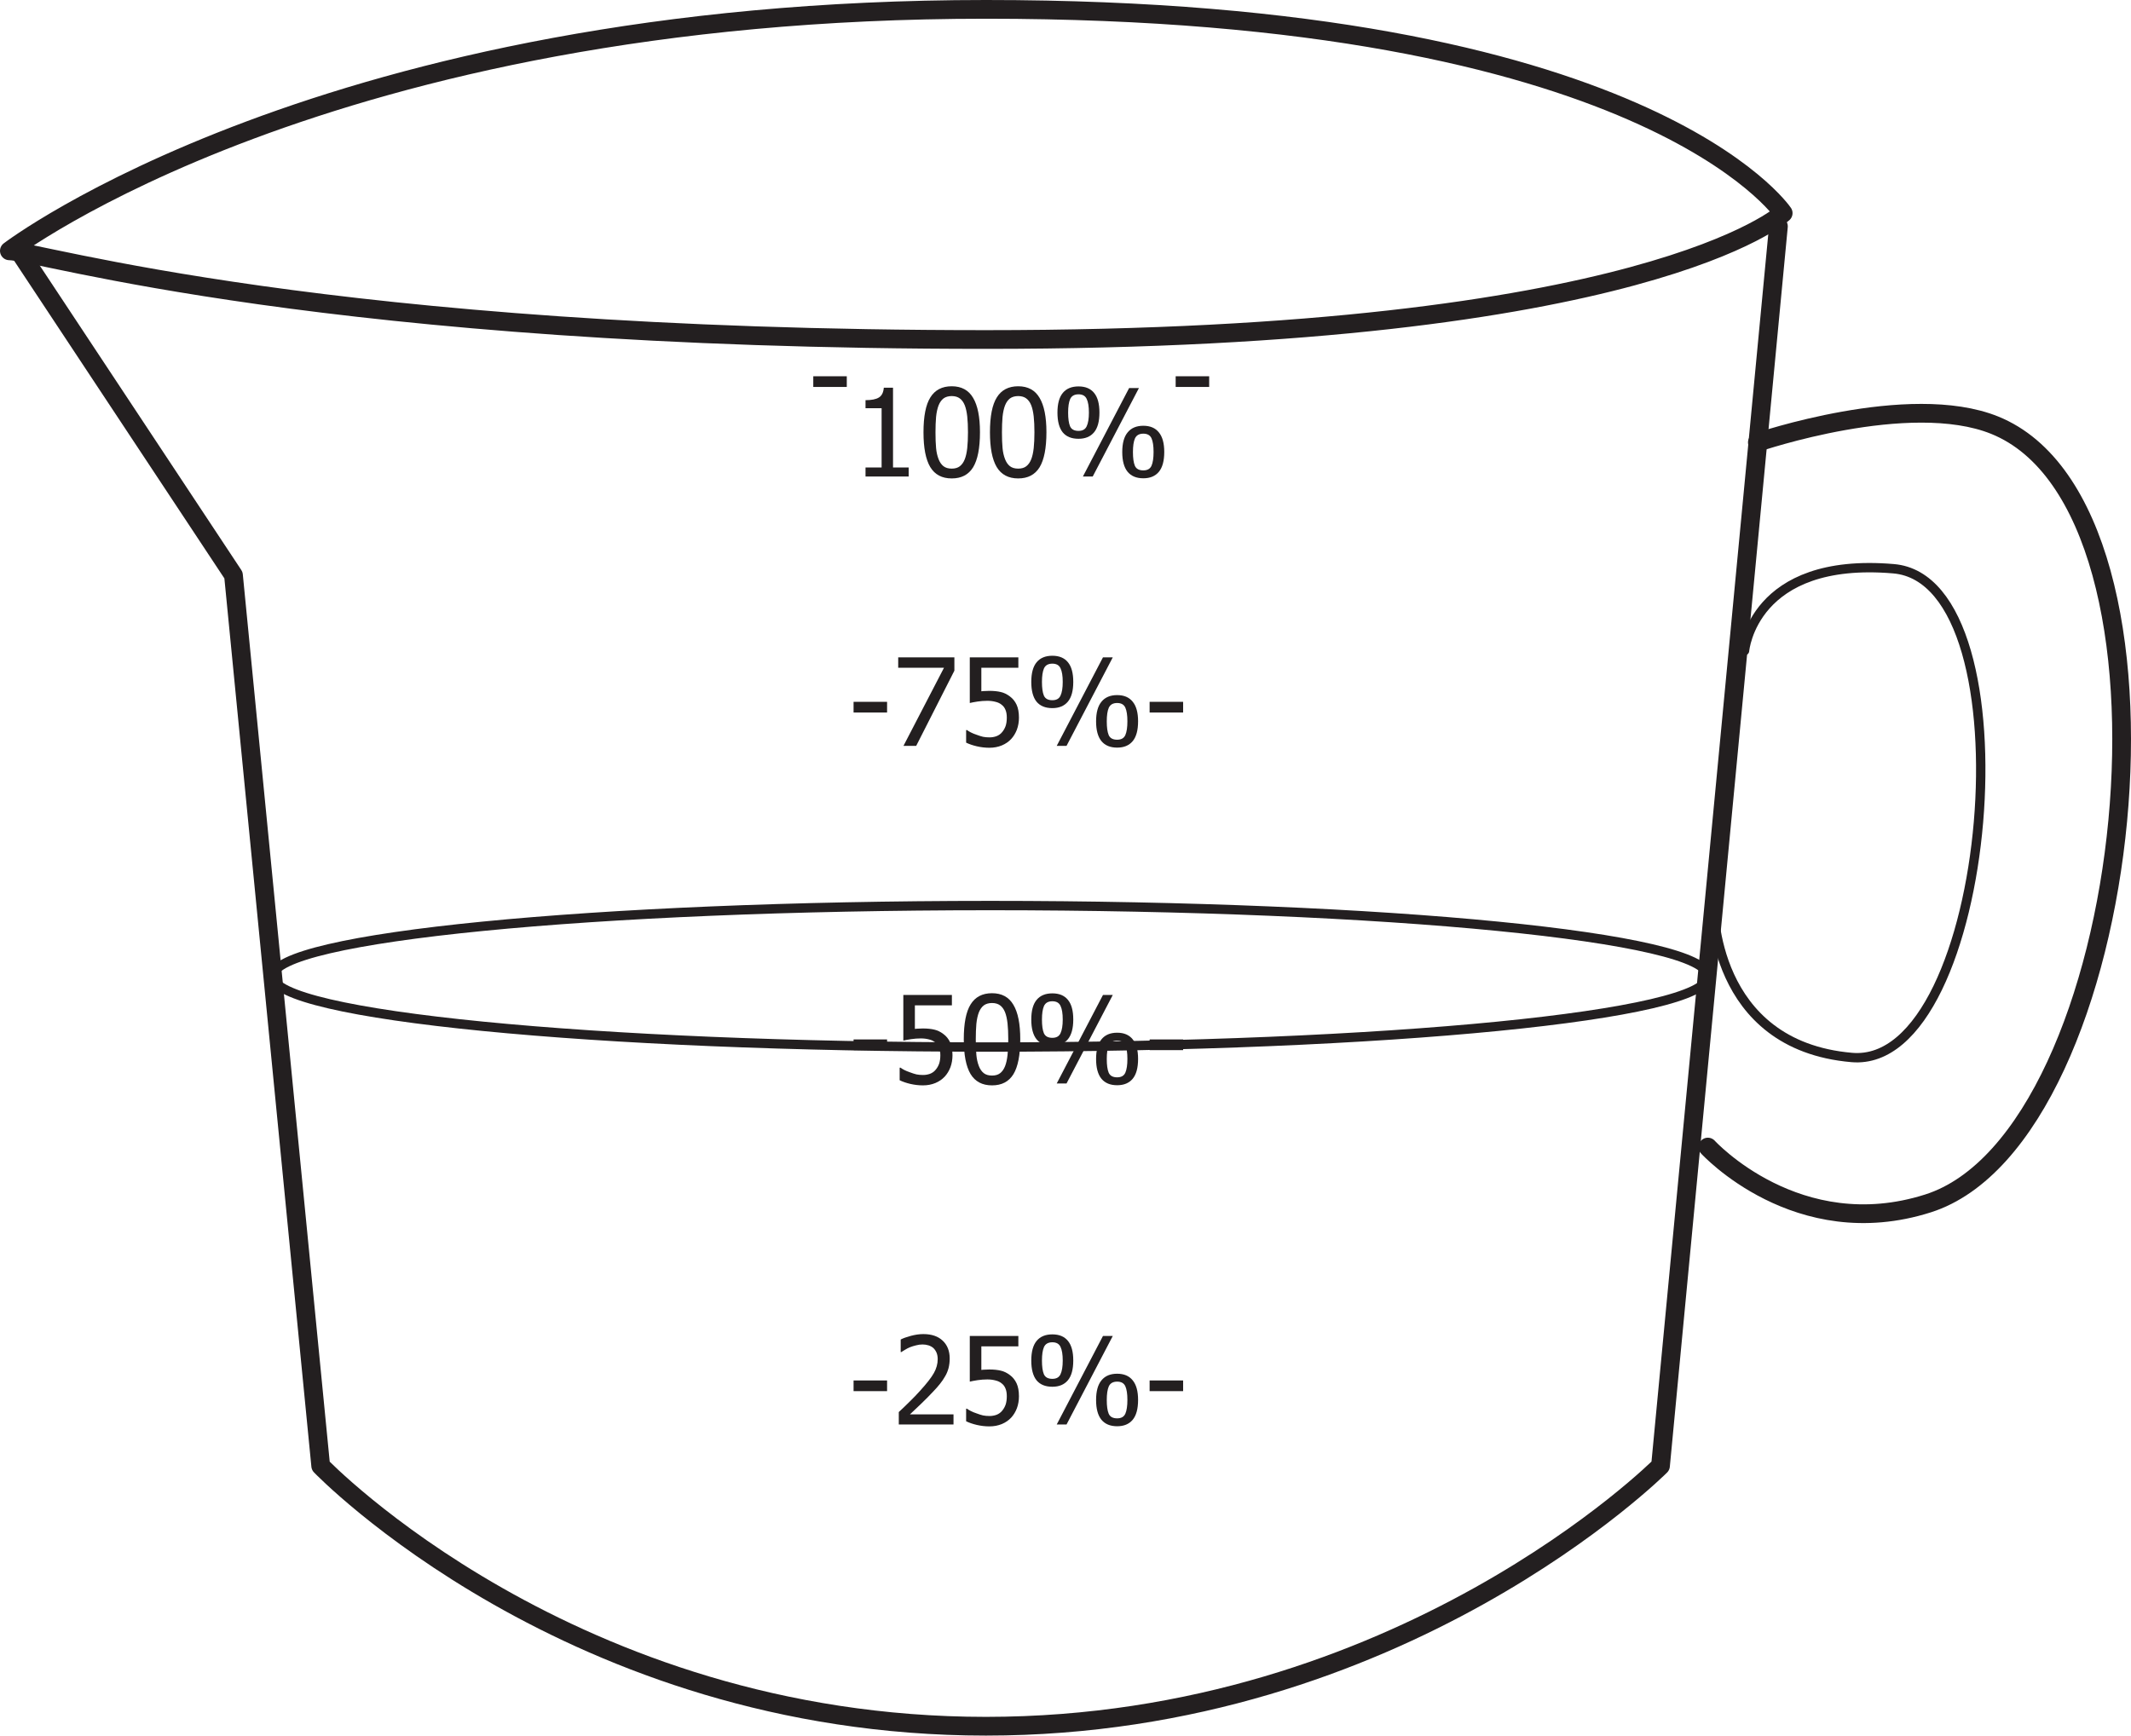 <?xml version="1.0" encoding="UTF-8"?>
<svg xmlns="http://www.w3.org/2000/svg" xmlns:xlink="http://www.w3.org/1999/xlink" width="227.579pt" height="185.387pt" viewBox="0 0 227.579 185.387" version="1.1">
<defs>
<g>
<symbol overflow="visible" id="glyph0-0">
<path style="stroke:none;" d="M 1.625 0 L 1.625 -9.75 L 11.375 -9.75 L 11.375 0 Z M 2.438 -0.812 L 10.562 -0.812 L 10.562 -8.938 L 2.438 -8.938 Z M 2.438 -0.812 "/>
</symbol>
<symbol overflow="visible" id="glyph0-1">
<path style="stroke:none;" d="M 4.156 -3.562 L 0.578 -3.562 L 0.578 -4.703 L 4.156 -4.703 Z M 4.156 -3.562 "/>
</symbol>
<symbol overflow="visible" id="glyph0-2">
<path style="stroke:none;" d="M 6.625 -8.031 L 2.547 0 L 1.188 0 L 5.516 -8.344 L 0.625 -8.344 L 0.625 -9.453 L 6.625 -9.453 Z M 6.625 -8.031 "/>
</symbol>
<symbol overflow="visible" id="glyph0-3">
<path style="stroke:none;" d="M 6.422 -3.016 C 6.422 -2.555 6.348 -2.129 6.203 -1.734 C 6.055 -1.348 5.852 -1.016 5.594 -0.734 C 5.32 -0.441 4.988 -0.211 4.594 -0.047 C 4.195 0.117 3.754 0.203 3.266 0.203 C 2.805 0.203 2.359 0.148 1.922 0.047 C 1.484 -0.055 1.102 -0.188 0.781 -0.344 L 0.781 -1.688 L 0.875 -1.688 C 0.969 -1.613 1.102 -1.531 1.281 -1.438 C 1.469 -1.344 1.672 -1.258 1.891 -1.188 C 2.141 -1.094 2.367 -1.02 2.578 -0.969 C 2.785 -0.926 3.02 -0.906 3.281 -0.906 C 3.531 -0.906 3.773 -0.945 4.016 -1.031 C 4.266 -1.125 4.473 -1.273 4.641 -1.484 C 4.797 -1.672 4.914 -1.883 5 -2.125 C 5.082 -2.375 5.125 -2.672 5.125 -3.016 C 5.125 -3.348 5.078 -3.625 4.984 -3.844 C 4.898 -4.062 4.77 -4.238 4.594 -4.375 C 4.414 -4.531 4.191 -4.641 3.922 -4.703 C 3.66 -4.773 3.367 -4.812 3.047 -4.812 C 2.703 -4.812 2.352 -4.785 2 -4.734 C 1.656 -4.68 1.379 -4.629 1.172 -4.578 L 1.172 -9.453 L 6.359 -9.453 L 6.359 -8.344 L 2.406 -8.344 L 2.406 -5.828 C 2.551 -5.848 2.695 -5.859 2.844 -5.859 C 3 -5.867 3.133 -5.875 3.25 -5.875 C 3.738 -5.875 4.148 -5.832 4.484 -5.75 C 4.816 -5.676 5.141 -5.52 5.453 -5.281 C 5.766 -5.051 6.004 -4.754 6.172 -4.391 C 6.336 -4.035 6.422 -3.578 6.422 -3.016 Z M 6.422 -3.016 "/>
</symbol>
<symbol overflow="visible" id="glyph0-4">
<path style="stroke:none;" d="M 5.125 -6.828 C 5.125 -5.879 4.93 -5.176 4.547 -4.719 C 4.16 -4.258 3.609 -4.031 2.891 -4.031 C 2.148 -4.031 1.586 -4.258 1.203 -4.719 C 0.828 -5.188 0.641 -5.891 0.641 -6.828 C 0.641 -7.773 0.832 -8.477 1.219 -8.938 C 1.602 -9.395 2.16 -9.625 2.891 -9.625 C 3.629 -9.625 4.188 -9.391 4.562 -8.922 C 4.938 -8.461 5.125 -7.766 5.125 -6.828 Z M 9.344 -9.453 L 4.406 0 L 3.359 0 L 8.297 -9.453 Z M 12.047 -2.625 C 12.047 -1.664 11.852 -0.957 11.469 -0.5 C 11.082 -0.039 10.531 0.188 9.812 0.188 C 9.07 0.188 8.508 -0.047 8.125 -0.516 C 7.75 -0.984 7.562 -1.68 7.562 -2.609 C 7.562 -3.555 7.754 -4.258 8.141 -4.719 C 8.523 -5.188 9.082 -5.422 9.812 -5.422 C 10.539 -5.422 11.094 -5.188 11.469 -4.719 C 11.852 -4.258 12.047 -3.562 12.047 -2.625 Z M 4 -6.828 C 4 -7.473 3.922 -7.957 3.766 -8.281 C 3.617 -8.613 3.328 -8.781 2.891 -8.781 C 2.453 -8.781 2.156 -8.613 2 -8.281 C 1.852 -7.945 1.781 -7.461 1.781 -6.828 C 1.781 -6.191 1.848 -5.707 1.984 -5.375 C 2.129 -5.039 2.43 -4.875 2.891 -4.875 C 3.328 -4.875 3.617 -5.039 3.766 -5.375 C 3.922 -5.707 4 -6.191 4 -6.828 Z M 10.906 -2.625 C 10.906 -3.27 10.832 -3.754 10.688 -4.078 C 10.539 -4.41 10.25 -4.578 9.812 -4.578 C 9.375 -4.578 9.078 -4.41 8.922 -4.078 C 8.773 -3.742 8.703 -3.254 8.703 -2.609 C 8.703 -1.973 8.77 -1.488 8.906 -1.156 C 9.051 -0.82 9.352 -0.656 9.812 -0.656 C 10.25 -0.656 10.539 -0.82 10.688 -1.156 C 10.832 -1.488 10.906 -1.977 10.906 -2.625 Z M 10.906 -2.625 "/>
</symbol>
<symbol overflow="visible" id="glyph0-5">
<path style="stroke:none;" d="M 6.562 -4.734 C 6.562 -3.035 6.316 -1.785 5.828 -0.984 C 5.336 -0.191 4.578 0.203 3.547 0.203 C 2.504 0.203 1.738 -0.203 1.25 -1.016 C 0.77 -1.828 0.531 -3.062 0.531 -4.719 C 0.531 -6.426 0.773 -7.672 1.266 -8.453 C 1.754 -9.242 2.516 -9.641 3.547 -9.641 C 4.586 -9.641 5.348 -9.227 5.828 -8.406 C 6.316 -7.594 6.562 -6.367 6.562 -4.734 Z M 4.938 -1.844 C 5.062 -2.156 5.148 -2.551 5.203 -3.031 C 5.254 -3.508 5.281 -4.078 5.281 -4.734 C 5.281 -5.379 5.254 -5.941 5.203 -6.422 C 5.148 -6.898 5.062 -7.297 4.938 -7.609 C 4.812 -7.93 4.633 -8.176 4.406 -8.344 C 4.188 -8.508 3.898 -8.594 3.547 -8.594 C 3.191 -8.594 2.898 -8.508 2.672 -8.344 C 2.453 -8.176 2.273 -7.926 2.141 -7.594 C 2.016 -7.27 1.926 -6.863 1.875 -6.375 C 1.832 -5.883 1.812 -5.332 1.812 -4.719 C 1.812 -4.051 1.832 -3.492 1.875 -3.047 C 1.914 -2.609 2.004 -2.211 2.141 -1.859 C 2.266 -1.535 2.438 -1.285 2.656 -1.109 C 2.883 -0.93 3.18 -0.844 3.547 -0.844 C 3.898 -0.844 4.188 -0.926 4.406 -1.094 C 4.633 -1.27 4.812 -1.52 4.938 -1.844 Z M 4.938 -1.844 "/>
</symbol>
<symbol overflow="visible" id="glyph0-6">
<path style="stroke:none;" d="M 6.531 0 L 0.688 0 L 0.688 -1.328 C 1.113 -1.723 1.508 -2.102 1.875 -2.469 C 2.25 -2.832 2.613 -3.211 2.969 -3.609 C 3.688 -4.398 4.176 -5.031 4.438 -5.5 C 4.707 -5.977 4.844 -6.473 4.844 -6.984 C 4.844 -7.242 4.801 -7.473 4.719 -7.672 C 4.633 -7.867 4.52 -8.035 4.375 -8.172 C 4.227 -8.297 4.055 -8.391 3.859 -8.453 C 3.66 -8.516 3.445 -8.547 3.219 -8.547 C 2.988 -8.547 2.758 -8.516 2.531 -8.453 C 2.301 -8.398 2.082 -8.332 1.875 -8.25 C 1.695 -8.176 1.523 -8.086 1.359 -7.984 C 1.191 -7.891 1.055 -7.805 0.953 -7.734 L 0.891 -7.734 L 0.891 -9.078 C 1.148 -9.211 1.516 -9.344 1.984 -9.469 C 2.453 -9.594 2.895 -9.656 3.312 -9.656 C 4.195 -9.656 4.883 -9.422 5.375 -8.953 C 5.875 -8.484 6.125 -7.848 6.125 -7.047 C 6.125 -6.68 6.082 -6.336 6 -6.016 C 5.914 -5.703 5.797 -5.414 5.641 -5.156 C 5.484 -4.875 5.297 -4.598 5.078 -4.328 C 4.859 -4.055 4.625 -3.789 4.375 -3.531 C 3.977 -3.102 3.535 -2.656 3.047 -2.188 C 2.555 -1.719 2.164 -1.348 1.875 -1.078 L 6.531 -1.078 Z M 6.531 0 "/>
</symbol>
<symbol overflow="visible" id="glyph0-7">
<path style="stroke:none;" d="M 6.047 0 L 1.438 0 L 1.438 -0.969 L 3.156 -0.969 L 3.156 -7.297 L 1.438 -7.297 L 1.438 -8.156 C 2.082 -8.156 2.555 -8.25 2.859 -8.438 C 3.172 -8.625 3.348 -8.973 3.391 -9.484 L 4.375 -9.484 L 4.375 -0.969 L 6.047 -0.969 Z M 6.047 0 "/>
</symbol>
</g>
<clipPath id="clip1">
  <path d="M 1 23 L 191 23 L 191 185.387 L 1 185.387 Z M 1 23 "/>
</clipPath>
<clipPath id="clip2">
  <path d="M 181 43 L 227.578 43 L 227.578 131 L 181 131 Z M 181 43 "/>
</clipPath>
</defs>
<g id="surface1">
<path style="fill:none;stroke-width:2;stroke-linecap:round;stroke-linejoin:round;stroke:rgb(13.73%,12.16%,12.549%);stroke-opacity:1;stroke-miterlimit:4;" d="M 0 0.001 C 3.023 0.001 33.754 -9.471 104.289 -9.471 C 174.82 -9.471 189.434 4.029 189.434 4.029 C 189.434 4.029 174.82 25.794 104.289 25.794 C 33.754 25.794 0 0.001 0 0.001 Z M 0 0.001 " transform="matrix(1,0,0,-1,1,26.794)"/>
<g clip-path="url(#clip1)" clip-rule="nonzero">
<path style="fill:none;stroke-width:2;stroke-linecap:round;stroke-linejoin:round;stroke:rgb(13.73%,12.16%,12.549%);stroke-opacity:1;stroke-miterlimit:4;" d="M 0 0.001 L 22.926 -34.643 L 32.242 -129.784 C 32.242 -129.784 58.945 -157.593 103.281 -157.593 C 147.617 -157.593 175.324 -129.784 175.324 -129.784 L 187.918 2.618 " transform="matrix(1,0,0,-1,2.008,26.794)"/>
</g>
<path style="fill:none;stroke-width:1;stroke-linecap:round;stroke-linejoin:round;stroke:rgb(13.73%,12.16%,12.549%);stroke-opacity:1;stroke-miterlimit:4;" d="M 0.001 -0.001 C 0.001 -0.001 0.857 10.042 15.916 8.753 C 30.974 7.471 26.521 -44.736 11.466 -43.454 C -3.6 -42.165 -3.315 -27.025 -3.315 -27.025 " transform="matrix(1,0,0,-1,186.307,69.503)"/>
<g clip-path="url(#clip2)" clip-rule="nonzero">
<path style="fill:none;stroke-width:2;stroke-linecap:round;stroke-linejoin:round;stroke:rgb(13.73%,12.16%,12.549%);stroke-opacity:1;stroke-miterlimit:4;" d="M -0 0 C -0 0 16.187 5.539 25.339 1.844 C 47.593 -7.148 40.511 -74.164 18.238 -81.281 C 4.269 -85.738 -5.286 -75.265 -5.286 -75.265 " transform="matrix(1,0,0,-1,187.676,47.258)"/>
</g>
<g style="fill:rgb(13.73%,12.16%,12.549%);fill-opacity:1;">
  <use xlink:href="#glyph0-1" x="90.579" y="79.669"/>
  <use xlink:href="#glyph0-2" x="95.298" y="79.669"/>
  <use xlink:href="#glyph0-3" x="102.396" y="79.669"/>
  <use xlink:href="#glyph0-4" x="109.494" y="79.669"/>
  <use xlink:href="#glyph0-1" x="122.195" y="79.669"/>
</g>
<g style="fill:rgb(13.73%,12.16%,12.549%);fill-opacity:1;">
  <use xlink:href="#glyph0-1" x="90.579" y="115.731"/>
  <use xlink:href="#glyph0-3" x="95.298" y="115.731"/>
  <use xlink:href="#glyph0-5" x="102.396" y="115.731"/>
  <use xlink:href="#glyph0-4" x="109.494" y="115.731"/>
  <use xlink:href="#glyph0-1" x="122.195" y="115.731"/>
</g>
<g style="fill:rgb(13.73%,12.16%,12.549%);fill-opacity:1;">
  <use xlink:href="#glyph0-1" x="90.579" y="152.157"/>
  <use xlink:href="#glyph0-6" x="95.298" y="152.157"/>
  <use xlink:href="#glyph0-3" x="102.396" y="152.157"/>
  <use xlink:href="#glyph0-4" x="109.494" y="152.157"/>
  <use xlink:href="#glyph0-1" x="122.195" y="152.157"/>
</g>
<g style="fill:rgb(13.73%,12.16%,12.549%);fill-opacity:1;">
  <use xlink:href="#glyph0-1" x="86.276" y="44.894"/>
</g>
<g style="fill:rgb(13.73%,12.16%,12.549%);fill-opacity:1;">
  <use xlink:href="#glyph0-7" x="90.995" y="50.9"/>
  <use xlink:href="#glyph0-5" x="98.093" y="50.9"/>
  <use xlink:href="#glyph0-5" x="105.191" y="50.9"/>
  <use xlink:href="#glyph0-4" x="112.289" y="50.9"/>
</g>
<g style="fill:rgb(13.73%,12.16%,12.549%);fill-opacity:1;">
  <use xlink:href="#glyph0-1" x="124.977" y="44.894"/>
</g>
<path style="fill:none;stroke-width:1;stroke-linecap:butt;stroke-linejoin:miter;stroke:rgb(13.73%,12.16%,12.549%);stroke-opacity:1;stroke-miterlimit:10;" d="M -0.001 0.001 C -0.001 -4.171 -34.31 -7.558 -76.63 -7.558 C -118.954 -7.558 -153.263 -4.171 -153.263 0.001 C -153.263 4.173 -118.954 7.555 -76.63 7.555 C -34.31 7.555 -0.001 4.173 -0.001 0.001 Z M -0.001 0.001 " transform="matrix(1,0,0,-1,182.392,104.282)"/>
</g>
</svg>
